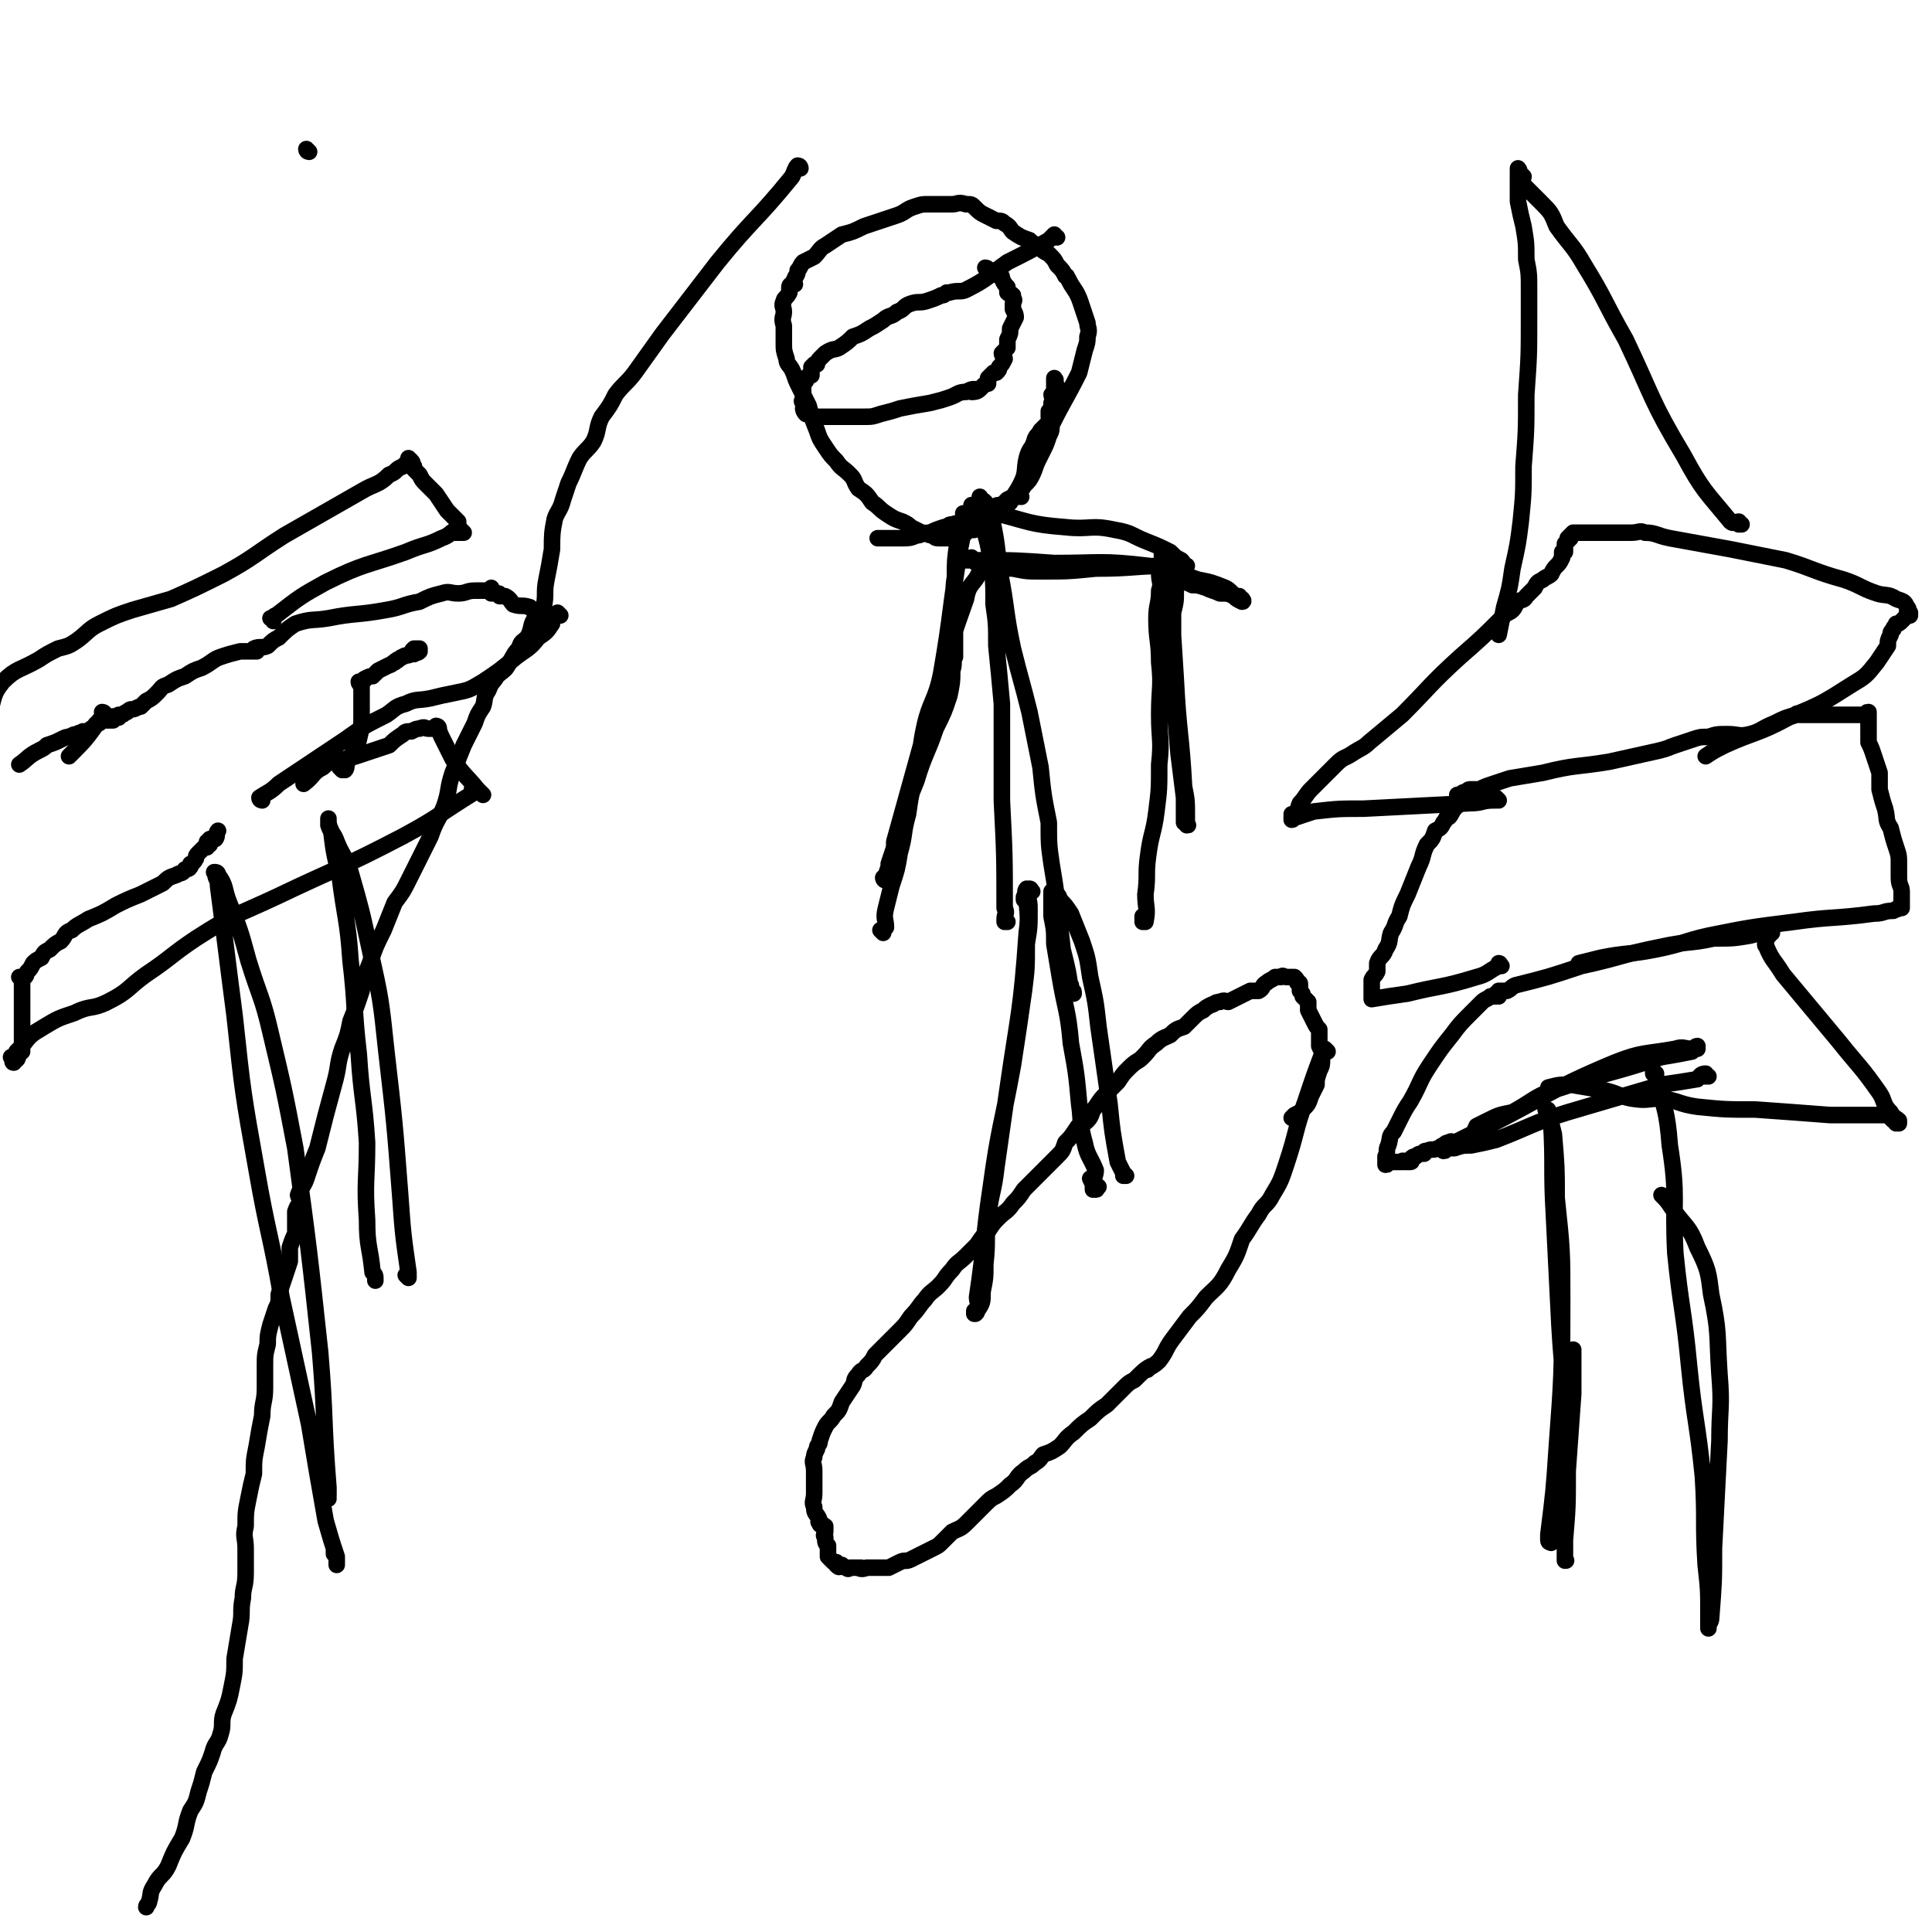 <svg viewBox='0 0 700 700' version='1.1' xmlns='http://www.w3.org/2000/svg' xmlns:xlink='http://www.w3.org/1999/xlink'><g fill='none' stroke='#000000' stroke-width='6' stroke-linecap='round' stroke-linejoin='round'><path d='M290,61c0,0 -1,0 -1,-1 0,0 0,1 1,1 0,0 0,0 0,0 0,0 -1,0 -1,-1 0,0 0,1 1,1 0,0 0,0 0,0 0,0 0,-1 -1,-1 -1,1 -1,2 -2,4 -13,16 -14,15 -27,31 -10,13 -10,13 -20,26 -5,7 -5,7 -10,14 -3,4 -4,4 -7,8 -2,4 -2,4 -5,8 -2,4 -1,5 -3,9 -2,3 -3,3 -5,6 -2,4 -2,5 -4,9 -1,3 -1,3 -2,6 -1,4 -2,4 -3,7 -1,5 -1,6 -1,11 -1,6 -1,6 -2,11 -1,5 0,5 -1,10 -1,3 -2,5 -3,6 0,0 0,-3 0,-2 -2,2 -1,4 -3,7 -2,2 -2,1 -3,4 -2,2 -2,3 -4,6 -1,2 -2,2 -4,4 -1,2 -2,2 -3,5 -2,3 -1,3 -2,6 -2,3 -2,3 -3,6 -2,4 -2,4 -4,8 -2,5 -2,5 -4,10 -2,6 -1,6 -3,12 -2,5 -3,5 -5,11 -2,4 -2,4 -4,8 -2,4 -2,4 -4,8 -2,4 -2,4 -5,8 -2,5 -2,5 -4,10 -3,6 -3,6 -5,12 -2,5 -2,5 -3,10 -2,6 -2,6 -4,11 -1,5 -1,5 -3,10 -2,6 -1,6 -3,13 -3,11 -3,11 -6,23 -2,5 -2,5 -4,11 -1,3 -2,3 -3,6 0,1 1,0 1,1 0,2 -1,2 -2,5 0,4 0,4 0,8 -1,2 -1,2 -2,5 0,2 0,3 0,5 -1,3 -1,3 -2,6 -1,3 -1,3 -2,6 0,3 0,3 -1,5 -1,3 -1,3 -2,6 -1,4 -1,4 -1,7 -1,4 -1,4 -1,8 0,4 0,4 0,8 0,5 -1,5 -1,10 -1,5 -1,5 -2,11 -1,5 -1,5 -1,10 -1,4 -1,4 -2,9 -1,5 -1,5 -1,10 -1,4 0,4 0,8 0,5 0,5 0,9 0,5 -1,5 -1,9 -1,5 0,5 -1,10 -1,6 -1,6 -2,12 0,5 0,5 -1,10 -1,5 -1,5 -3,10 -1,3 0,4 -1,7 -1,4 -2,3 -3,7 -1,3 -1,3 -3,7 -1,4 -1,4 -2,7 -1,4 -1,4 -3,7 -2,5 -1,5 -3,10 -3,5 -3,5 -5,10 -2,4 -3,3 -5,7 -2,3 -1,3 -2,6 0,1 -1,1 -1,2 '/><path d='M481,381c0,0 -1,-1 -1,-1 0,0 0,0 0,1 0,0 0,0 0,0 1,0 0,-1 0,-1 0,0 0,0 0,1 0,0 0,0 0,0 1,0 0,-1 0,-1 -1,0 -1,1 -1,2 -3,8 -3,8 -6,17 -4,11 -3,11 -7,23 -2,6 -2,6 -5,11 -2,4 -3,3 -5,7 -3,4 -3,5 -6,9 -2,6 -2,6 -5,11 -3,6 -4,6 -8,10 -3,4 -3,4 -6,7 -3,4 -3,4 -6,8 -3,4 -2,4 -5,8 -2,2 -3,2 -4,3 -1,1 1,-1 1,-1 -2,1 -3,2 -6,5 -2,1 -2,1 -4,3 -3,3 -3,3 -6,6 -3,2 -3,2 -6,5 -3,2 -3,2 -6,5 -3,2 -3,3 -5,5 -3,2 -3,2 -6,3 -1,1 -1,2 -3,3 -2,2 -2,1 -4,3 -3,2 -2,3 -5,5 -2,2 -2,2 -5,4 -2,1 -2,1 -4,3 -2,2 -2,2 -4,4 -2,2 -2,2 -3,3 -2,2 -3,2 -5,3 -2,2 -2,2 -4,4 -1,1 -1,1 -3,2 -2,1 -2,1 -4,2 -2,1 -2,1 -4,2 -2,1 -2,0 -4,1 -2,1 -2,1 -4,2 -2,0 -2,0 -4,0 -2,0 -2,0 -4,0 -2,1 -3,0 -3,0 -1,0 1,0 1,0 -1,0 -2,0 -4,0 0,0 -1,1 -1,0 -1,0 -1,0 -2,-1 0,0 0,0 0,0 -1,1 -1,1 -2,0 0,0 0,0 0,-1 -1,0 -1,0 -1,0 -1,-1 -1,-1 -2,-2 0,0 0,-1 0,-1 0,-2 0,-2 0,-3 -1,-1 -1,-1 -1,-3 -1,-1 0,-1 0,-2 0,-1 0,-1 0,-2 -1,-1 -2,0 -2,-1 -1,-1 0,-1 0,-1 -1,-3 -2,-2 -2,-5 -1,-2 0,-2 0,-5 0,-2 0,-2 0,-4 0,-2 0,-2 0,-4 0,-3 -1,-3 0,-5 0,-1 0,-1 1,-3 0,-2 1,-1 1,-3 1,-3 1,-3 2,-5 1,-2 2,-2 3,-4 2,-2 2,-2 3,-5 2,-3 2,-3 4,-6 1,-2 0,-2 2,-4 1,-2 2,-1 3,-3 2,-2 2,-2 3,-4 2,-2 2,-2 3,-3 3,-3 3,-3 6,-6 2,-2 2,-2 4,-5 3,-3 3,-4 5,-6 2,-3 3,-3 5,-5 3,-3 2,-3 5,-6 2,-3 2,-2 5,-5 2,-2 2,-2 4,-4 2,-3 2,-3 4,-5 2,-3 2,-3 4,-5 2,-2 3,-2 5,-5 2,-2 2,-2 4,-5 2,-2 2,-2 4,-4 2,-2 2,-2 4,-4 2,-2 2,-2 4,-4 2,-2 2,-2 3,-5 2,-2 2,-2 4,-5 1,-2 2,-1 4,-3 2,-2 1,-3 3,-5 2,-3 2,-3 4,-5 2,-2 2,-2 4,-4 2,-3 2,-3 4,-5 3,-3 3,-2 5,-4 3,-3 2,-3 5,-5 2,-2 3,-2 5,-3 2,-2 2,-2 5,-3 2,-2 2,-2 3,-3 2,-2 2,-2 4,-3 1,-1 1,-1 3,-2 1,0 1,-1 3,-1 2,-1 2,0 3,0 2,-1 2,-1 4,-2 2,-1 2,-1 4,-2 1,0 1,0 3,0 2,-1 1,-2 3,-3 1,-1 2,-1 3,-2 1,0 1,0 2,0 1,-1 1,0 2,0 1,0 1,0 2,0 0,0 0,0 1,0 0,0 0,0 0,0 0,0 0,0 0,0 0,0 0,0 0,0 1,1 1,1 1,2 1,0 1,0 1,1 0,1 0,1 0,2 1,1 1,1 1,2 1,1 1,1 2,2 0,2 0,2 0,3 1,2 1,2 2,4 1,2 1,2 2,3 0,3 0,3 0,6 1,2 1,2 1,4 0,3 0,3 -1,5 -1,3 -1,3 -1,5 -1,2 -1,2 -2,4 -1,3 -1,3 -3,5 -1,1 -1,1 -3,2 0,0 0,0 -1,1 '/><path d='M408,426c0,0 -1,-1 -1,-1 0,0 0,0 0,1 0,0 0,0 0,0 1,0 0,-1 0,-1 0,0 0,0 0,1 0,0 0,0 0,0 1,0 0,-1 0,-1 0,0 0,0 0,1 0,0 0,0 0,0 1,0 0,0 0,-1 -1,-2 -1,-2 -2,-4 -2,-11 -2,-11 -3,-21 -2,-14 -2,-14 -4,-28 -1,-9 -1,-9 -3,-18 -1,-7 -1,-7 -3,-13 -2,-5 -2,-5 -4,-10 -2,-3 -2,-3 -4,-5 0,0 1,1 0,1 0,-1 0,-2 -1,-3 -1,-1 -1,0 -2,0 0,0 0,0 0,0 0,0 0,0 0,0 1,0 0,-1 0,-1 0,0 0,0 0,1 0,0 0,0 0,0 0,1 0,1 0,1 0,4 0,4 0,7 1,5 1,5 1,10 1,6 1,6 2,12 2,12 3,12 4,24 2,11 2,11 3,22 1,7 0,7 2,14 1,5 2,5 4,10 0,2 -1,3 -1,5 1,1 1,0 2,1 0,0 0,0 -1,0 0,1 0,1 0,1 0,0 0,0 0,0 1,0 0,-1 0,-1 0,0 -1,1 -1,1 0,-2 0,-2 -1,-4 0,0 0,0 0,0 '/><path d='M374,323c0,0 -1,-1 -1,-1 0,0 0,0 0,1 0,0 0,0 0,0 1,0 0,-1 0,-1 0,0 1,0 0,1 0,1 0,0 -1,1 0,7 1,7 0,14 -2,29 -3,29 -7,57 -2,14 -2,14 -4,28 -1,9 -2,9 -3,18 -1,8 0,8 -1,17 0,5 0,5 -1,10 0,4 0,4 -2,7 0,1 -1,1 -1,1 0,0 0,0 0,0 1,0 0,0 0,0 0,0 0,0 0,0 1,0 0,-1 0,-1 0,0 0,0 0,1 0,0 0,0 0,0 1,-1 1,-1 1,-1 1,-3 0,-3 0,-5 3,-20 2,-20 5,-40 3,-22 4,-22 8,-44 2,-13 2,-13 4,-27 1,-8 1,-8 1,-17 1,-6 1,-6 1,-12 0,-3 0,-3 -1,-6 0,0 0,0 0,0 0,-1 0,-1 0,-2 0,0 0,1 0,1 0,0 0,0 0,0 1,0 0,-1 0,-1 -1,1 0,2 -1,3 0,0 0,0 0,1 '/><path d='M365,334c0,0 -1,-1 -1,-1 0,0 0,0 0,1 0,0 0,0 0,0 1,0 0,-1 0,-1 0,0 0,0 0,1 0,0 0,0 0,0 1,0 0,0 0,-1 0,-2 1,-2 0,-4 0,-19 0,-19 -1,-39 0,-18 0,-18 0,-35 -1,-11 -1,-11 -2,-21 0,-8 0,-8 -1,-15 0,-8 0,-8 -1,-16 -1,-6 -1,-6 -3,-13 0,-3 0,-3 -1,-6 0,-1 0,-1 0,-2 0,-1 0,0 0,0 0,-1 0,-1 0,-2 0,0 0,1 0,1 0,0 0,0 0,0 1,0 0,-1 0,-1 0,0 0,1 0,1 1,0 1,0 2,1 1,2 1,2 2,4 2,10 2,10 3,20 3,15 2,15 5,29 3,12 3,11 6,23 2,10 2,10 4,20 1,10 1,10 3,20 0,8 0,8 1,15 1,6 1,6 2,13 1,9 1,9 2,18 2,8 2,8 3,15 0,0 0,0 0,0 0,0 0,0 0,1 0,0 0,0 0,0 1,0 1,0 1,0 0,0 0,0 0,0 0,-1 0,-1 -1,-1 0,-1 0,-1 0,-2 '/><path d='M356,207c0,0 -1,-1 -1,-1 0,0 0,1 0,1 0,0 0,0 0,0 1,0 0,-1 0,-1 0,0 0,1 0,1 0,0 0,0 0,0 -2,5 -4,4 -5,10 -9,25 -8,26 -16,52 -5,18 -5,18 -10,36 0,4 0,4 -1,7 -1,2 -1,2 -2,5 0,0 0,0 0,1 0,0 0,0 0,0 0,0 0,0 0,1 0,0 0,0 0,0 0,0 0,0 0,0 0,0 -1,-1 -1,-1 0,0 0,1 1,1 0,-1 0,-1 1,-2 0,-1 0,-2 0,-4 1,-3 1,-3 2,-6 4,-12 3,-12 8,-24 3,-10 4,-10 7,-19 3,-6 3,-6 5,-12 1,-5 1,-5 1,-9 1,-3 0,-3 1,-5 0,-4 0,-4 0,-8 0,-5 0,-5 0,-10 0,-5 -1,-5 0,-11 0,-6 0,-6 1,-13 1,-3 1,-3 2,-7 0,-1 0,0 0,-1 1,-1 0,-1 1,-1 0,0 0,0 0,0 0,0 -1,-1 -1,-1 0,0 0,0 1,1 0,1 0,1 0,2 -1,4 -1,4 -2,9 -4,23 -3,23 -7,46 -2,10 -4,10 -6,19 -2,9 -1,9 -3,18 -2,7 -2,7 -3,14 -2,7 -1,7 -3,14 -1,6 -1,6 -3,12 -1,4 -1,4 -2,8 -1,4 0,4 0,7 -1,1 -1,1 -1,2 0,0 0,-1 0,-1 0,0 0,0 0,1 0,0 0,0 0,0 0,0 -1,-1 -1,-1 0,0 0,0 1,1 0,0 0,0 0,0 0,0 -1,-1 -1,-1 0,0 0,0 1,1 0,0 0,0 0,0 0,0 -1,-1 -1,-1 0,0 0,0 1,1 0,0 0,0 0,0 0,0 -1,-1 -1,-1 0,0 0,0 1,1 '/><path d='M353,184c0,0 -1,-1 -1,-1 0,0 0,1 0,1 0,0 0,0 0,0 1,0 0,-1 0,-1 0,0 0,1 0,1 0,0 0,0 0,0 1,0 0,-1 0,-1 0,0 0,1 0,1 0,0 0,0 0,0 5,1 4,2 9,2 12,3 12,4 25,5 9,1 9,-1 18,1 6,1 6,2 11,4 5,2 5,2 9,4 2,2 2,2 4,3 1,1 1,2 2,2 0,0 -1,0 -1,0 0,0 1,0 1,0 0,0 0,0 -1,0 -2,0 -2,0 -5,0 -13,0 -13,1 -27,1 -10,1 -10,1 -20,1 -5,0 -5,0 -10,-1 -4,0 -4,-1 -8,-1 -2,-1 -3,0 -5,-1 -1,0 -1,-1 -2,-2 0,0 0,1 0,1 -1,0 -1,0 -2,0 0,0 0,0 0,0 1,0 0,-1 0,-1 0,0 0,1 0,1 0,0 0,0 0,0 1,0 0,-1 0,-1 0,0 0,1 0,1 0,0 0,0 0,0 1,0 0,-1 0,-1 0,0 0,1 0,1 1,0 1,0 2,0 1,0 1,0 3,0 13,0 13,0 27,1 17,0 17,-1 34,1 9,1 9,2 18,5 5,1 5,1 10,3 2,1 2,2 4,3 0,0 0,0 1,0 0,0 0,1 1,1 0,0 0,0 0,1 0,0 0,0 0,0 1,0 0,-1 0,-1 0,0 0,1 0,1 -2,-1 -2,-1 -3,-2 -2,-1 -2,-1 -5,-1 -2,-1 -3,-1 -5,-2 -3,-1 -3,-1 -5,-1 -2,-1 -2,-1 -3,-1 -1,0 -1,0 -2,0 0,0 0,0 0,0 0,0 0,0 0,0 1,0 0,-1 0,-1 0,0 1,1 0,1 0,0 -1,-1 -1,0 0,1 0,1 0,3 0,4 0,4 -1,8 0,14 0,14 0,27 1,12 1,12 2,24 1,8 1,8 2,16 0,3 0,3 0,6 0,0 0,0 0,1 0,1 0,1 0,2 1,1 1,0 1,1 0,0 0,0 0,0 1,0 0,0 0,-1 0,-1 0,-1 0,-2 0,-6 0,-6 -1,-11 -1,-19 -2,-19 -3,-39 -1,-16 -1,-16 -2,-31 0,-3 -1,-3 -2,-6 0,-3 0,-3 -1,-6 0,-1 0,-2 0,-2 0,0 0,0 0,0 0,0 0,0 0,0 1,0 0,-1 0,-1 0,0 0,1 0,1 0,0 0,0 0,0 0,0 0,0 0,1 0,0 1,0 0,1 0,2 0,2 -1,5 0,3 1,3 0,6 0,5 -1,5 -1,10 0,8 1,8 1,16 1,9 0,9 0,19 0,9 1,9 0,18 0,9 0,9 -1,17 -1,8 -2,8 -3,16 -1,7 0,7 -1,14 0,5 1,5 0,10 0,0 0,0 -1,0 0,-1 0,-2 0,-2 0,0 0,1 0,2 0,0 0,0 0,0 1,0 0,-1 0,-1 0,0 0,0 0,1 0,0 0,0 0,0 1,0 0,-1 0,-1 0,0 0,1 0,1 1,-1 0,-1 0,-2 '/><path d='M370,180c0,0 -1,-1 -1,-1 0,0 0,1 0,1 0,0 0,0 0,0 1,0 0,-1 0,-1 0,0 0,1 0,1 0,0 0,0 0,0 1,0 0,0 0,-1 0,-1 1,-1 2,-3 5,-11 5,-11 10,-22 5,-10 5,-9 10,-19 1,-4 1,-4 2,-8 1,-3 1,-3 1,-5 1,-3 0,-3 0,-5 -1,-3 -1,-3 -2,-6 -1,-3 -1,-3 -2,-5 -2,-3 -2,-3 -3,-5 -1,-1 0,-1 -1,-1 -1,-2 -1,-2 -3,-4 -1,-2 -1,-2 -3,-4 -2,-1 -2,-1 -4,-3 -2,-1 -2,-1 -3,-2 -3,-1 -3,-1 -6,-3 -1,-1 -1,-2 -3,-3 -1,-1 -1,-1 -3,-1 -2,-1 -2,-1 -4,-2 -2,-1 -2,-1 -4,-3 -1,-1 -1,-1 -3,-1 -3,-1 -3,0 -5,0 -2,0 -2,0 -4,0 -2,0 -2,0 -5,0 -2,0 -2,0 -5,1 -3,1 -3,2 -6,3 -3,1 -3,1 -6,2 -3,1 -3,1 -6,2 -4,2 -4,2 -8,3 -3,2 -3,2 -6,4 -2,1 -2,2 -4,4 -2,1 -2,1 -4,2 -1,1 -1,2 -2,3 0,2 -1,2 -1,3 -1,1 0,2 0,2 -1,0 -1,0 -1,0 -1,0 -1,1 -1,1 0,1 0,1 0,2 -1,2 -2,2 -2,3 -1,2 0,2 0,4 0,2 -1,2 0,5 0,3 0,3 0,6 0,3 0,3 1,6 0,2 1,2 2,4 1,2 1,3 2,5 2,4 2,4 4,8 1,4 1,4 3,9 1,3 1,3 3,6 2,3 2,3 4,5 2,3 2,2 5,5 2,2 1,2 3,5 3,2 3,2 5,5 3,2 2,2 5,4 3,2 3,2 6,3 2,1 2,1 3,2 2,1 2,1 4,2 2,0 2,1 4,1 1,1 1,1 3,1 0,0 0,0 0,0 2,0 2,0 3,0 1,0 1,0 2,0 2,-1 2,-1 4,-2 1,-1 1,-1 3,-1 1,-1 1,-1 3,-2 2,-1 2,-1 5,-3 1,-1 1,-1 2,-2 2,-2 2,-2 3,-3 2,-4 2,-3 4,-7 2,-4 1,-5 2,-9 1,-4 2,-3 3,-7 1,-2 1,-1 2,-3 1,-1 1,-1 2,-2 1,-1 1,-1 2,-2 0,-1 -1,-1 -1,-1 0,-1 0,-1 0,-2 1,-1 1,-1 1,-3 1,-2 0,-2 0,-3 1,-1 1,-1 2,-3 0,0 -1,0 -1,0 0,-1 0,-1 0,-2 0,0 0,0 0,0 0,0 0,0 0,0 1,0 0,-1 0,-1 0,0 0,1 0,1 0,0 0,0 0,0 1,0 0,-1 0,-1 0,0 0,1 0,1 1,1 0,1 0,1 0,1 0,1 0,2 0,3 1,3 0,5 0,3 0,3 -1,7 0,3 0,3 -1,5 -1,3 -1,3 -2,5 -1,2 -1,2 -2,4 -1,2 -1,3 -2,5 -1,2 -1,2 -3,4 -1,1 -1,1 -3,3 -1,1 -1,1 -3,2 -1,1 -1,1 -2,2 -2,0 -2,0 -3,1 -2,1 -2,1 -3,2 -2,1 -2,1 -4,1 -1,1 -1,1 -3,2 -2,1 -2,0 -5,1 -2,0 -1,1 -3,1 -3,1 -3,1 -5,2 -3,0 -3,1 -5,1 -2,1 -3,1 -5,1 -2,0 -2,0 -4,0 -2,0 -2,0 -5,0 '/><path d='M383,86c0,0 -1,0 -1,-1 0,0 0,1 0,1 0,0 0,0 0,0 1,0 0,0 0,-1 0,0 0,1 0,1 0,0 0,0 0,0 1,0 0,-1 0,-1 -1,1 -1,1 -2,2 -7,4 -7,4 -15,8 -7,5 -7,6 -15,10 -2,1 -3,0 -6,1 0,0 0,0 -1,0 -1,1 -1,1 -2,1 -2,1 -2,1 -5,2 -3,1 -3,0 -6,1 -3,1 -2,2 -5,3 -2,2 -3,1 -5,3 -3,2 -3,2 -5,3 -3,2 -3,2 -6,3 -2,2 -2,2 -5,4 -2,1 -2,0 -5,2 -1,1 -1,1 -2,2 -1,1 -1,2 -2,2 0,0 1,0 1,0 -1,0 -1,0 -2,1 0,1 0,2 0,3 -1,0 -1,0 -1,0 -1,1 -1,1 -2,2 0,0 1,0 1,0 -1,0 -1,0 -2,1 0,0 0,0 1,1 0,0 0,0 0,1 0,0 0,0 0,1 0,1 0,1 0,3 0,0 -1,0 0,1 0,1 0,1 1,2 0,0 0,0 0,0 0,1 0,1 0,1 0,0 0,0 0,0 0,0 -1,-1 -1,-1 0,0 0,1 1,2 0,0 0,0 0,0 0,0 0,0 1,0 1,0 1,1 2,1 2,0 2,0 3,0 2,0 2,0 5,0 2,0 2,0 4,0 3,0 3,0 6,0 3,0 3,0 6,-1 4,-1 4,-1 7,-2 5,-1 5,-1 11,-2 4,-1 4,-1 7,-2 3,-1 3,-2 6,-2 2,-1 2,-1 3,-1 0,0 -1,1 -1,1 1,0 2,0 3,-1 1,-1 1,-1 1,-1 1,-1 1,-1 2,-1 0,-1 0,-1 0,-2 1,-1 1,-1 2,-2 1,0 1,0 1,0 1,-1 1,-1 1,-2 1,-1 1,-1 2,-3 0,-1 -1,-1 -1,-2 1,-1 1,-1 2,-2 0,-1 0,-1 0,-3 1,-2 1,-2 1,-4 1,-2 1,-2 2,-4 0,-1 0,-1 -1,-3 0,-1 0,-1 0,-2 0,-1 1,-1 0,-2 0,-1 0,0 0,-1 -1,-1 -1,0 -2,-1 0,-1 0,-1 0,-2 -1,-1 -1,-1 -2,-3 0,-1 0,-1 -1,-1 0,-1 0,-1 -1,-1 0,0 0,0 0,0 0,-1 0,-1 -1,-1 0,0 0,0 -1,0 -1,0 -1,-1 -2,-1 '/><path d='M562,559c0,0 -1,-1 -1,-1 0,0 0,0 0,0 0,0 0,0 0,0 1,1 0,0 0,0 0,0 0,0 0,0 0,0 0,0 0,0 1,1 0,1 0,0 0,-1 0,-1 0,-2 2,-16 2,-16 3,-31 2,-27 2,-27 2,-54 0,-18 0,-18 -2,-37 0,-11 0,-11 -1,-23 -1,-4 -1,-4 -2,-8 0,-1 0,-1 -1,-1 0,0 0,0 0,0 0,0 0,0 0,0 1,2 1,2 2,4 1,17 0,17 1,34 1,20 1,20 2,40 1,18 2,18 2,37 1,12 0,12 0,23 0,7 0,7 0,14 0,3 0,3 0,6 0,2 0,2 0,3 0,1 0,1 0,2 0,0 0,0 0,0 0,0 0,0 0,0 1,1 0,0 0,0 0,0 0,0 0,0 0,0 0,0 0,0 1,1 0,0 0,0 0,0 0,1 0,0 0,0 0,0 0,0 0,-4 0,-4 0,-7 1,-12 1,-12 1,-25 1,-14 1,-14 2,-28 0,-8 0,-8 0,-16 '/><path d='M600,389c-1,0 -1,-1 -1,-1 0,0 0,0 0,1 1,0 1,0 1,1 3,12 4,12 5,25 3,19 1,19 2,39 2,20 3,20 5,41 2,20 3,20 5,40 1,16 0,16 1,32 1,9 1,9 1,18 0,3 0,3 0,5 0,0 0,0 0,-1 0,-1 1,-1 1,-3 1,-13 1,-13 1,-25 1,-19 1,-19 2,-39 0,-12 1,-12 0,-24 -1,-15 0,-15 -3,-29 -1,-8 -1,-9 -5,-17 -3,-8 -4,-7 -9,-14 -2,-3 -2,-3 -4,-5 '/><path d='M619,390c-1,0 -1,-1 -1,-1 0,0 0,0 0,1 0,0 0,0 0,0 0,0 0,-1 0,-1 0,0 0,0 0,1 0,0 0,0 0,0 0,0 0,-1 0,-1 -2,0 -2,1 -3,2 -6,1 -6,1 -13,2 -17,5 -17,5 -34,10 -13,4 -13,5 -26,10 -4,1 -4,1 -9,2 -3,0 -3,0 -6,1 -2,0 -2,0 -3,0 -1,0 0,0 0,0 0,0 -1,-1 -1,0 0,0 0,0 0,1 0,0 0,0 0,0 1,0 0,0 0,-1 0,-1 1,-1 2,-1 6,-3 6,-3 12,-6 24,-12 24,-14 48,-24 10,-4 11,-3 22,-5 3,-1 3,0 6,0 1,0 2,0 2,0 0,0 -1,0 -1,0 0,0 0,0 1,0 0,0 0,0 0,0 0,0 0,-1 0,-1 -1,0 -1,1 -2,2 -5,1 -5,1 -11,2 -18,6 -18,5 -36,11 -10,3 -9,4 -18,9 -5,1 -5,1 -9,3 -2,1 -2,1 -4,2 -1,2 -1,3 -1,3 0,1 0,0 0,0 0,0 0,0 0,1 -1,0 -1,-1 -1,0 0,0 0,0 -1,0 0,1 0,1 0,1 0,0 -1,-1 -1,0 -2,0 -2,0 -3,1 -2,0 -2,-1 -3,0 -1,0 -1,0 -2,1 -1,0 -1,1 -2,1 -2,1 -2,0 -4,1 -1,0 -1,0 -1,1 -2,0 -2,0 -3,1 -1,0 -1,0 -2,1 0,0 1,1 0,1 0,0 -1,0 -2,0 -1,-1 -1,0 -1,0 -1,0 -1,0 -2,0 -1,0 -1,0 -2,0 0,0 0,0 -1,0 0,0 -1,-1 -1,0 0,0 0,0 0,1 0,0 0,0 0,0 1,0 0,0 0,-1 0,0 0,0 0,-1 0,-1 0,-1 0,-1 1,-2 0,-2 1,-4 1,-3 0,-3 2,-5 1,-2 1,-2 2,-4 2,-4 2,-4 4,-7 4,-7 3,-7 7,-13 4,-6 4,-6 8,-11 3,-4 3,-4 7,-8 2,-2 2,-2 4,-4 1,-1 2,-1 3,-2 1,0 1,0 1,0 1,0 1,0 1,0 0,0 0,0 0,0 1,0 0,-1 0,-1 0,0 0,0 0,1 0,0 0,0 0,0 1,0 0,-1 0,-1 0,0 0,0 0,1 0,0 0,0 0,0 1,0 0,-1 0,-1 0,0 0,0 0,1 0,0 0,0 0,0 1,0 0,-1 0,-1 0,0 0,0 0,1 0,0 0,0 0,0 1,0 0,-1 0,-1 0,0 0,1 1,1 0,-1 0,-1 0,-2 1,0 2,0 3,0 2,-1 1,-1 3,-2 12,-3 12,-3 24,-7 14,-3 14,-4 29,-7 9,-2 10,-1 19,-3 7,0 7,0 13,-1 4,-1 4,-1 8,-2 0,0 0,0 0,1 0,0 0,0 0,0 0,0 0,-1 0,-1 0,0 0,0 0,1 0,0 0,0 0,0 0,0 0,-1 0,-1 0,0 0,1 0,1 0,0 -1,-1 -1,0 0,0 0,0 0,1 0,0 -1,0 -1,0 0,0 0,0 0,0 0,0 0,0 0,0 0,0 0,-1 0,-1 -1,1 0,1 0,2 0,2 -1,2 0,3 2,5 3,5 6,10 10,12 10,12 20,24 8,10 8,9 15,19 2,3 1,4 4,7 1,2 2,2 3,3 0,1 -1,0 -1,0 0,0 1,0 1,1 0,0 0,0 0,0 0,0 0,-1 0,-1 -1,0 0,0 0,1 0,0 0,0 0,0 0,0 0,-1 0,-1 -1,0 0,0 0,1 0,0 0,0 0,0 0,0 0,-1 0,-1 -1,0 -1,1 -1,1 0,-1 0,-1 -1,-1 -1,-1 -1,-1 -2,-2 -10,0 -11,0 -21,0 -13,-1 -13,-1 -27,-2 -11,0 -11,0 -21,-1 -7,-1 -6,-2 -13,-3 -5,0 -5,1 -11,0 -5,-1 -5,-2 -10,-3 -6,-1 -6,-1 -12,-2 -4,0 -4,0 -8,1 '/><path d='M544,350c0,0 -1,-1 -1,-1 0,0 0,0 0,1 0,0 0,0 0,0 1,0 0,-1 0,-1 0,0 0,0 0,1 0,0 0,0 0,0 1,0 0,-1 0,-1 0,0 1,0 0,1 -4,2 -4,3 -8,4 -13,4 -13,3 -25,6 -7,1 -7,1 -13,2 0,0 0,0 0,0 0,0 0,0 0,0 1,0 0,-1 0,-1 0,0 0,0 0,1 0,0 0,0 0,0 1,0 0,-1 0,-1 0,0 0,0 0,1 0,0 0,0 0,0 1,0 0,-1 0,-1 0,0 0,1 0,1 0,0 0,-1 0,-1 0,0 0,0 0,0 0,-2 0,-2 0,-4 0,-1 0,-1 0,-2 1,-2 1,-1 2,-3 0,-2 0,-2 0,-3 1,-3 2,-2 3,-5 2,-3 1,-3 2,-6 2,-3 1,-3 3,-6 1,-4 1,-4 3,-8 2,-5 2,-5 4,-10 2,-4 1,-4 3,-8 2,-2 2,-2 3,-5 2,-1 2,-1 3,-3 1,-1 1,-2 2,-3 0,0 0,1 0,1 1,-1 1,-2 2,-3 0,-1 1,-1 1,-1 1,-1 0,-1 0,-2 0,0 0,0 0,0 0,-1 0,-1 0,-1 0,0 0,0 0,0 1,0 0,-1 0,-1 0,0 0,0 0,1 0,0 0,0 0,0 1,-1 1,-1 1,-1 0,0 0,0 0,0 1,-1 1,-1 2,-1 1,-1 1,-1 2,-1 1,0 1,0 3,0 2,-1 2,-1 5,-2 3,-1 3,-1 6,-2 6,-1 6,-1 12,-2 12,-3 12,-2 24,-4 9,-2 9,-2 18,-4 4,-1 3,-1 6,-2 3,-1 3,-1 6,-2 3,-1 3,-1 6,-1 3,-1 3,-1 7,-1 4,0 4,1 8,0 4,-1 4,-2 9,-4 4,-2 4,-2 8,-3 0,-1 0,0 1,0 0,0 0,0 0,0 1,0 1,0 2,0 1,0 1,0 2,0 0,0 0,0 0,0 1,0 1,0 2,0 2,0 2,0 3,0 2,0 2,0 4,0 2,0 2,0 4,0 1,0 1,0 2,0 1,0 1,0 2,0 1,0 1,0 2,0 1,0 1,0 1,0 1,0 1,0 1,0 0,0 0,0 0,0 0,0 0,0 0,0 0,0 0,-1 0,-1 -1,0 0,0 0,1 0,0 0,0 0,0 0,0 0,-1 0,-1 -1,0 0,0 0,1 0,0 0,1 0,1 0,1 0,1 0,2 0,2 0,2 0,3 0,2 0,2 0,4 1,2 1,2 2,5 1,3 1,3 2,6 0,3 0,3 0,6 1,4 1,4 2,7 1,4 0,4 2,7 1,4 1,4 2,7 1,3 1,3 1,6 0,3 0,3 0,5 0,3 1,3 1,5 0,2 0,2 0,4 0,0 0,0 0,1 0,0 0,0 0,1 0,0 0,0 0,0 0,0 0,-1 0,-1 -1,0 -1,1 -1,1 -1,1 -1,0 -2,1 -4,0 -3,1 -7,1 -15,2 -15,1 -29,3 -16,2 -16,2 -31,5 -9,2 -9,3 -19,5 -10,2 -10,1 -20,3 -4,1 -4,1 -8,2 '/><path d='M543,290c0,0 -1,-1 -1,-1 0,0 0,0 0,1 0,0 0,0 0,0 1,0 0,-1 0,-1 0,0 0,0 0,1 0,0 0,0 0,0 0,0 0,0 -1,0 -4,0 -4,1 -8,1 -19,1 -19,1 -39,2 -9,0 -9,0 -18,1 -3,1 -3,1 -6,2 0,0 0,0 0,0 0,0 -1,-1 -1,0 -1,0 0,0 -1,1 0,0 0,-1 0,-1 0,0 0,0 0,1 0,0 0,0 0,0 1,0 0,-1 0,-1 0,0 0,0 0,1 0,0 0,0 0,0 1,0 0,-1 0,-1 0,0 0,1 0,1 1,-1 0,-1 0,-2 1,0 1,0 1,0 2,-2 1,-2 2,-4 2,-2 2,-3 4,-5 2,-2 2,-2 5,-5 2,-2 2,-2 4,-4 3,-3 3,-2 6,-4 3,-2 4,-2 6,-4 6,-5 6,-5 12,-10 10,-10 10,-11 21,-21 8,-7 8,-7 16,-15 1,-1 2,-1 3,-2 1,-1 1,-2 2,-3 1,-1 2,0 3,-2 1,-1 1,-1 3,-3 1,-2 1,-2 3,-3 1,-1 2,-1 3,-2 1,-2 1,-2 2,-3 0,0 0,0 0,0 1,-1 1,-1 2,-3 0,-1 0,-1 0,-2 0,0 1,0 1,0 0,0 0,0 0,-1 0,-1 0,-1 0,-1 0,-1 0,-1 0,-1 1,-1 1,-1 2,-2 0,0 -1,0 -1,0 0,0 0,0 0,0 0,0 0,0 0,0 1,-1 1,-1 1,-1 0,0 0,0 0,0 1,-1 1,-1 1,-1 0,0 0,0 0,0 1,0 1,0 1,0 1,0 1,0 2,0 1,0 1,0 3,0 1,0 1,0 2,0 1,0 1,0 2,0 2,0 2,0 3,0 2,0 2,0 4,0 2,0 2,0 4,0 3,0 3,-1 5,0 4,0 4,1 9,2 11,2 11,2 22,4 10,2 10,2 20,4 10,3 10,4 21,7 6,2 6,3 12,5 3,1 4,0 7,2 3,1 3,1 4,3 1,1 0,1 0,1 0,1 0,1 0,1 0,0 0,0 1,1 0,0 0,0 0,0 0,0 0,0 0,0 0,0 0,-1 0,-1 -1,0 0,1 0,1 0,0 0,0 -1,0 0,0 0,0 0,0 -1,1 -1,1 -2,2 -1,1 -1,1 -2,1 0,1 -1,1 -1,2 -1,1 -1,1 -1,2 -1,2 -1,2 -1,4 -2,3 -2,3 -4,6 -4,5 -4,5 -9,8 -11,7 -11,7 -23,12 -11,6 -12,5 -23,10 -4,2 -4,2 -7,4 '/><path d='M631,190c-1,0 -1,-1 -1,-1 0,0 0,1 0,1 0,0 0,0 0,0 0,0 0,-1 0,-1 -1,0 -2,1 -3,0 -9,-11 -10,-11 -17,-24 -12,-20 -11,-21 -21,-42 -8,-14 -7,-14 -15,-27 -4,-7 -5,-7 -10,-14 -2,-5 -2,-5 -6,-9 -3,-3 -3,-3 -6,-6 -1,-2 -1,-3 -2,-4 0,0 2,2 2,1 0,0 -1,-1 -2,-2 0,0 0,0 0,0 1,0 0,-1 0,-1 0,0 0,1 0,2 0,1 0,1 0,3 0,4 0,4 0,7 1,5 1,5 2,9 1,6 1,6 1,12 1,5 1,5 1,11 0,5 0,5 0,10 0,14 0,14 -1,28 0,13 0,13 -1,26 0,10 0,10 -1,20 -1,8 -1,8 -3,17 -1,7 -1,7 -3,14 -1,5 -1,5 -2,10 '/><path d='M148,463c0,0 -1,-1 -1,-1 0,0 1,0 1,1 0,0 0,0 0,0 0,-1 0,-1 0,-2 -2,-14 -2,-14 -3,-28 -2,-26 -2,-26 -5,-52 -2,-19 -2,-19 -6,-37 -3,-14 -3,-14 -7,-28 -2,-6 -3,-6 -5,-11 -1,-3 -2,-3 -3,-6 0,-1 0,-2 0,-2 0,-1 0,0 0,0 0,0 0,0 0,0 0,1 0,2 1,4 1,8 1,8 3,16 2,16 3,16 4,31 2,17 1,17 3,34 1,16 2,16 3,32 0,14 -1,14 0,28 0,10 1,9 2,19 1,1 1,1 1,3 '/><path d='M119,543c0,0 -1,-1 -1,-1 0,0 1,0 1,0 0,0 0,0 0,0 0,1 -1,0 -1,0 0,0 1,0 1,0 0,0 0,0 0,0 0,-1 0,-1 0,-3 -2,-25 -1,-25 -3,-49 -4,-37 -4,-37 -9,-74 -4,-21 -4,-21 -9,-42 -3,-13 -4,-13 -8,-26 -3,-11 -3,-11 -7,-21 -2,-5 -1,-6 -4,-10 0,-1 -1,-1 -1,-1 -1,0 0,0 0,0 0,0 0,0 0,0 0,3 1,2 1,5 3,23 3,24 6,47 3,28 3,28 8,56 4,23 5,23 9,46 5,23 5,23 10,46 3,18 3,18 6,35 2,7 2,7 4,13 0,1 0,2 0,3 0,0 0,-1 0,-2 0,-1 0,-1 -1,-2 0,-1 0,-1 0,-2 '/><path d='M172,287c0,0 -1,-1 -1,-1 0,0 0,0 1,1 0,0 0,0 0,0 0,0 -1,-1 -1,-1 0,0 1,0 1,1 -13,8 -13,9 -26,16 -23,12 -23,11 -46,22 -15,7 -15,6 -29,15 -9,6 -9,7 -18,13 -7,5 -6,6 -14,10 -6,3 -6,1 -12,4 -6,2 -6,2 -11,5 -5,3 -5,3 -8,7 -1,1 -1,1 -2,2 -1,2 -1,3 -1,4 -1,0 0,-1 0,-1 0,0 0,0 0,0 0,0 0,0 0,0 0,0 0,-1 -1,-1 0,0 1,0 1,1 0,0 0,0 0,0 0,0 0,-1 -1,-1 0,0 1,0 1,1 0,0 0,0 0,0 0,0 0,-1 -1,-1 0,0 1,0 1,1 0,0 0,0 0,0 0,0 0,-1 -1,-1 0,0 1,0 1,1 0,0 0,0 0,0 0,0 0,-1 -1,-1 0,0 1,0 1,1 0,0 0,0 0,0 0,0 0,-1 -1,-1 0,0 1,0 1,1 0,0 0,0 0,0 0,0 0,-1 -1,-1 0,0 1,0 1,1 0,0 0,0 0,0 0,0 0,-1 -1,-1 0,0 1,0 1,1 0,0 0,0 0,0 0,0 0,-1 -1,-1 0,0 1,0 1,1 0,0 0,0 0,0 0,0 0,-1 -1,-1 0,0 1,0 1,1 0,0 0,0 0,0 0,0 0,-1 -1,-1 0,0 1,0 1,1 0,0 0,0 0,0 0,0 0,-1 -1,-1 0,0 1,0 1,1 0,0 0,0 0,0 1,0 1,0 1,0 1,-1 0,-1 0,-1 0,-1 1,-1 2,-2 0,-1 0,-1 0,-3 0,-2 0,-2 0,-4 0,-2 0,-2 0,-5 0,-2 0,-2 0,-4 0,-2 0,-2 0,-5 0,-1 0,-1 0,-2 0,-1 0,-1 0,-2 0,0 0,0 0,0 0,-1 0,-1 0,-1 0,0 0,0 0,0 0,0 0,0 0,0 0,0 0,-1 -1,-1 0,0 1,0 1,1 0,0 0,0 0,0 0,0 0,-1 -1,-1 0,0 1,0 1,1 0,0 0,0 0,0 0,0 -1,-1 -1,-1 1,0 1,0 2,0 1,-1 0,-1 1,-2 1,-1 1,-1 2,-3 1,-1 1,-1 3,-2 1,-2 1,-2 3,-3 2,-2 2,-2 4,-3 2,-2 1,-3 4,-4 2,-2 3,-2 6,-4 5,-2 5,-2 10,-5 4,-2 4,-2 9,-4 4,-2 4,-2 8,-4 2,-2 2,-2 5,-3 1,-1 2,0 3,-2 2,0 2,-1 2,-2 1,0 -1,1 0,1 0,-1 1,-1 2,-3 0,-1 0,-1 1,-2 1,-1 1,-1 2,-2 0,0 1,0 1,0 0,-1 0,-1 0,-2 0,0 0,0 1,1 0,0 0,0 0,0 0,0 0,-1 -1,-1 0,0 1,1 1,1 0,-1 -1,-1 0,-2 0,0 1,0 2,0 1,-1 0,-2 1,-3 '/><path d='M175,288c0,0 -1,-1 -1,-1 0,0 0,0 1,1 0,0 0,0 0,0 0,0 -1,-1 -1,-1 0,0 0,0 1,1 0,0 0,0 0,0 0,0 -1,-1 -1,-1 0,0 0,0 1,1 0,0 0,0 0,0 -1,-1 -1,-1 -2,-2 -4,-5 -5,-5 -9,-11 -2,-4 -2,-4 -4,-8 -1,-2 -1,-3 -2,-4 0,0 1,0 1,1 0,0 0,0 0,0 0,0 -1,-1 -1,-1 0,0 1,0 1,1 0,0 0,0 0,0 0,0 -1,-1 -1,-1 0,0 1,1 1,1 0,0 -1,0 -1,0 -1,0 -1,0 -3,0 -1,0 -1,-1 -3,0 -1,0 -1,0 -3,1 -2,0 -2,0 -3,1 -3,2 -3,2 -5,4 -3,1 -3,1 -6,2 -3,1 -3,1 -6,2 -4,1 -4,1 -7,2 -2,0 -3,0 -5,2 -4,2 -3,3 -7,6 '/><path d='M124,279c0,0 -1,-1 -1,-1 0,0 1,0 1,1 0,0 0,0 0,0 0,0 -1,-1 -1,-1 0,0 1,0 1,1 0,0 0,0 0,0 0,0 -1,-1 -1,-1 0,0 1,1 2,1 1,-1 0,-2 1,-3 2,-4 3,-4 4,-8 1,-4 1,-5 1,-9 0,-3 0,-3 0,-6 0,-2 0,-2 0,-4 0,-1 0,-1 0,-2 0,0 0,1 0,1 0,0 0,0 0,0 0,0 -1,-1 -1,-1 0,0 1,0 1,1 0,0 0,0 0,0 0,0 -1,-1 -1,-1 0,0 1,0 1,1 0,0 0,0 0,0 0,0 -1,-1 -1,-1 0,0 1,0 1,1 0,0 0,0 0,0 0,0 -1,-1 -1,-1 0,0 1,0 1,1 0,0 0,0 0,0 0,0 -1,0 -1,-1 0,0 1,0 1,0 1,-1 1,0 1,-1 2,-1 2,-1 3,-1 1,-1 1,-1 2,-2 2,-1 2,-1 4,-2 1,0 1,-1 2,-1 0,-1 1,0 1,-1 1,0 1,-1 2,-1 1,-1 1,0 3,-1 0,-1 0,-1 1,-2 0,0 0,0 1,0 0,0 1,0 1,0 0,0 0,0 0,0 0,0 0,0 0,0 0,0 0,1 0,1 -1,1 -1,0 -2,1 '/><path d='M95,290c0,0 0,-1 -1,-1 0,0 1,0 1,1 0,0 0,0 0,0 0,0 0,-1 -1,-1 0,0 1,0 1,1 0,0 0,0 0,0 0,0 -1,0 -1,-1 3,-2 4,-2 7,-5 12,-8 12,-8 24,-16 7,-5 7,-5 15,-9 3,-2 3,-3 7,-4 4,-2 4,-1 9,-2 4,-1 4,-1 9,-2 5,-1 5,-1 10,-4 6,-4 6,-4 12,-9 4,-3 5,-3 8,-7 3,-2 3,-2 5,-5 0,-1 0,-1 0,-2 1,-1 1,-1 2,-2 0,0 1,1 0,1 0,0 -1,0 -1,0 0,0 1,0 2,0 0,0 0,0 0,0 0,0 -1,-1 -1,-1 0,0 0,0 1,1 0,0 0,0 0,0 0,0 -1,-1 -1,-1 0,0 0,0 1,1 0,0 0,0 0,0 0,0 -1,-1 -1,-1 0,0 0,0 1,1 0,0 0,0 0,0 0,0 -1,-1 -1,-1 0,0 0,0 1,1 0,0 0,0 0,0 0,0 -1,-1 -1,-1 0,0 0,0 1,1 0,0 0,0 0,0 -1,0 -1,0 -1,0 -1,0 -1,0 -1,0 -1,0 -2,0 -3,0 -2,-1 -2,-1 -3,-1 -2,-1 -2,-1 -3,-2 -3,-1 -3,0 -6,-1 -1,-1 -1,-2 -3,-3 0,0 -1,0 -2,0 0,-1 0,-1 -1,-1 -1,0 -1,0 -2,0 0,0 0,0 1,0 0,0 0,0 0,0 0,0 -1,-1 -1,-1 0,0 0,0 1,1 0,0 0,0 0,0 0,0 0,-1 -1,-1 0,0 0,1 0,1 0,-1 0,-1 0,-2 0,0 -1,1 -1,1 -1,0 -1,0 -2,0 -2,0 -2,0 -3,0 -3,0 -3,1 -6,1 -3,0 -3,-1 -6,0 -4,1 -4,1 -8,3 -6,1 -6,2 -12,3 -11,2 -11,1 -21,3 -6,1 -6,0 -12,2 -3,2 -3,2 -6,5 -2,1 -2,1 -4,3 -2,1 -3,0 -5,1 0,0 1,1 1,1 -3,0 -3,0 -6,0 -4,1 -4,1 -7,2 -3,1 -3,2 -7,4 -3,1 -3,1 -6,3 -3,1 -3,1 -6,3 -3,1 -2,1 -4,3 -2,2 -2,2 -4,3 -1,1 -1,1 -2,2 -1,0 -2,1 -3,1 0,0 0,0 0,0 -1,0 -1,0 -2,1 -1,0 -1,1 -2,1 -1,0 -1,0 -1,0 0,0 0,1 0,1 0,0 -1,0 -1,0 -1,0 -1,-1 -1,0 0,0 0,1 0,1 0,0 -1,0 -1,0 0,0 0,0 0,0 -1,0 -1,0 -1,0 -1,0 -1,0 -2,0 -1,1 -1,0 -1,1 -2,0 -1,1 -3,2 -1,1 -1,1 -3,1 -1,1 -1,0 -2,1 -1,0 -1,0 -3,1 -1,0 -1,0 -3,1 -2,1 -2,1 -5,2 -1,1 -1,1 -3,2 -4,2 -4,3 -7,5 '/><path d='M38,259c0,0 0,-1 -1,-1 0,0 1,0 1,1 0,0 0,0 0,0 0,0 0,-1 -1,-1 0,0 1,0 1,1 0,0 0,0 0,0 -1,1 -1,1 -2,2 -5,7 -5,7 -11,13 '/><path d='M99,225c0,0 0,-1 -1,-1 0,0 1,0 1,1 0,0 0,0 0,0 0,0 0,-1 -1,-1 0,0 1,0 1,1 0,0 0,0 0,0 0,-1 0,-2 1,-2 9,-7 9,-7 18,-12 14,-7 15,-6 29,-11 7,-3 7,-2 13,-5 3,-1 3,-2 5,-3 0,0 -1,1 0,1 0,0 1,0 2,0 0,0 1,0 1,0 0,0 0,0 0,0 0,0 0,0 0,0 0,0 0,0 0,0 0,0 -1,-1 -1,-1 0,0 1,1 1,1 0,0 0,0 0,0 0,0 -1,-1 -1,-1 0,0 1,1 1,1 0,0 0,0 0,0 0,0 0,0 -1,-1 0,0 0,0 0,0 -1,-1 -1,-2 -1,-3 -2,-2 -2,-2 -4,-4 -2,-3 -2,-3 -4,-6 -2,-2 -2,-2 -4,-4 -1,-1 -1,-1 -2,-3 -1,-1 -1,-1 -2,-2 0,0 0,0 0,-1 -1,-1 0,-1 -1,-2 0,0 0,0 0,0 0,0 0,0 0,0 0,0 -1,-1 -1,-1 0,0 1,1 1,1 0,0 0,0 -1,0 -1,1 -1,1 -2,2 -3,1 -2,2 -5,3 -4,4 -5,3 -10,6 -14,8 -14,8 -28,16 -11,7 -11,8 -22,14 -10,5 -10,5 -19,9 -7,2 -7,2 -14,4 -6,2 -6,2 -12,5 -4,2 -4,3 -8,6 -3,2 -3,2 -7,3 -4,2 -4,2 -7,4 -7,4 -8,3 -13,8 -4,5 -3,6 -5,12 -1,1 0,1 0,3 '/><path d='M112,55c0,0 -1,0 -1,-1 0,0 1,1 1,1 0,0 0,0 0,0 0,0 -1,0 -1,-1 '/></g>
</svg>